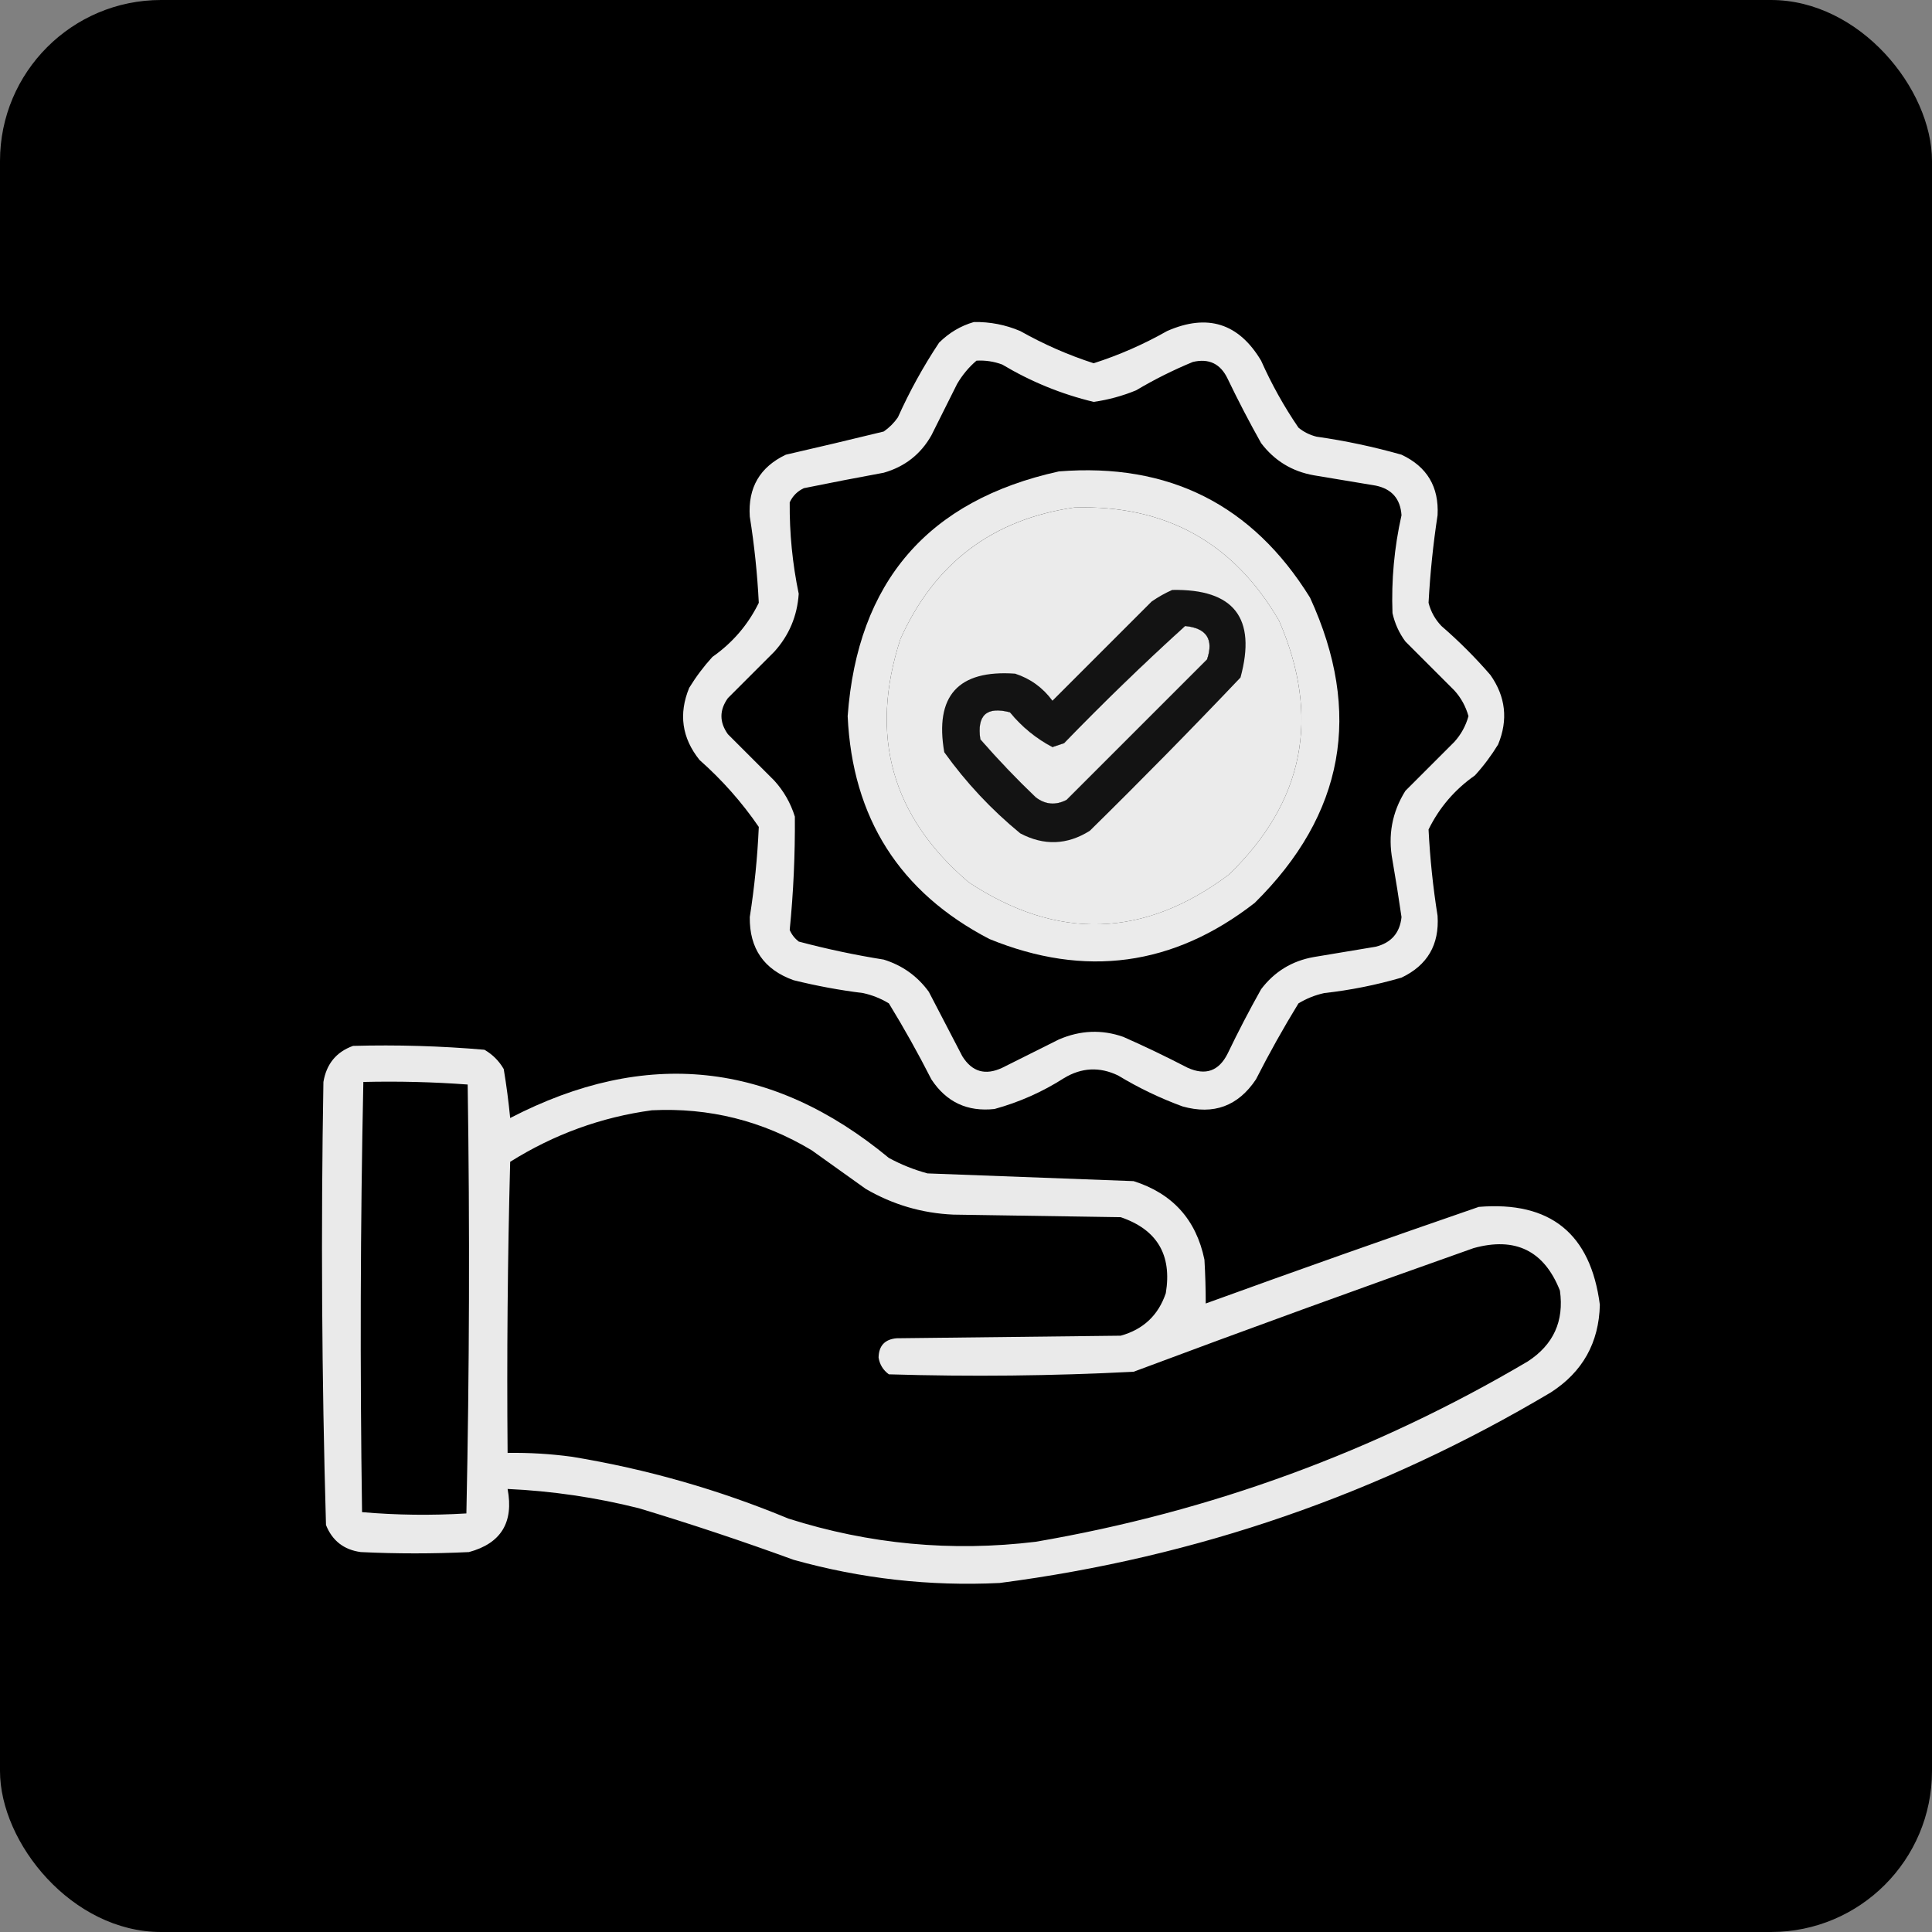 <svg xmlns="http://www.w3.org/2000/svg" fill="none" viewBox="0 0 60 60" height="60" width="60">
<rect x="0" y="0" width="60" height="60" fill="#808080" stroke="none"/>
<rect fill="black" rx="5" height="60" width="60"></rect>
<path fill="white" d="M30.245 10.001C30.744 9.992 31.224 10.085 31.685 10.281C32.414 10.692 33.174 11.026 33.965 11.281C34.754 11.028 35.514 10.695 36.245 10.281C37.496 9.73 38.47 10.036 39.165 11.201C39.491 11.933 39.877 12.626 40.325 13.281C40.489 13.416 40.676 13.509 40.885 13.561C41.778 13.688 42.658 13.875 43.525 14.121C44.319 14.494 44.692 15.12 44.645 16.001C44.507 16.905 44.414 17.812 44.365 18.721C44.436 18.997 44.57 19.237 44.765 19.441C45.309 19.912 45.816 20.419 46.285 20.961C46.761 21.636 46.841 22.356 46.525 23.121C46.316 23.463 46.076 23.784 45.805 24.081C45.178 24.521 44.698 25.081 44.365 25.761C44.41 26.657 44.503 27.55 44.645 28.441C44.703 29.338 44.33 29.978 43.525 30.361C42.74 30.59 41.94 30.75 41.125 30.841C40.841 30.903 40.574 31.01 40.325 31.161C39.855 31.928 39.414 32.715 39.005 33.521C38.45 34.352 37.69 34.632 36.725 34.361C36.026 34.105 35.36 33.785 34.725 33.401C34.152 33.125 33.592 33.151 33.045 33.481C32.374 33.91 31.654 34.23 30.885 34.441C30.043 34.533 29.389 34.227 28.925 33.521C28.515 32.715 28.075 31.928 27.605 31.161C27.355 31.01 27.089 30.903 26.805 30.841C26.076 30.751 25.356 30.617 24.645 30.441C23.727 30.113 23.273 29.459 23.285 28.481C23.431 27.55 23.524 26.617 23.565 25.681C23.041 24.916 22.427 24.223 21.724 23.601C21.176 22.917 21.07 22.17 21.404 21.361C21.614 21.018 21.854 20.698 22.125 20.401C22.752 19.961 23.232 19.401 23.565 18.721C23.52 17.825 23.427 16.931 23.285 16.041C23.226 15.144 23.599 14.504 24.405 14.121C25.421 13.888 26.434 13.648 27.445 13.401C27.618 13.281 27.765 13.134 27.885 12.961C28.25 12.149 28.677 11.375 29.165 10.641C29.477 10.332 29.837 10.118 30.245 10.001ZM30.325 11.201C30.6 11.185 30.867 11.225 31.125 11.321C32.018 11.854 32.965 12.241 33.965 12.481C34.417 12.417 34.858 12.297 35.285 12.121C35.849 11.785 36.436 11.492 37.045 11.241C37.544 11.123 37.904 11.297 38.125 11.761C38.451 12.44 38.798 13.107 39.165 13.761C39.58 14.308 40.127 14.642 40.805 14.761C41.445 14.867 42.085 14.974 42.725 15.081C43.224 15.185 43.491 15.492 43.525 16.001C43.3 17.003 43.207 18.017 43.245 19.041C43.317 19.364 43.45 19.657 43.645 19.921C44.152 20.427 44.658 20.934 45.165 21.441C45.374 21.671 45.52 21.938 45.605 22.241C45.52 22.544 45.374 22.81 45.165 23.041C44.654 23.552 44.147 24.058 43.645 24.561C43.231 25.223 43.098 25.943 43.245 26.721C43.347 27.306 43.44 27.893 43.525 28.481C43.474 28.972 43.207 29.279 42.725 29.401C42.085 29.508 41.445 29.614 40.805 29.721C40.127 29.84 39.58 30.173 39.165 30.721C38.798 31.375 38.451 32.042 38.125 32.721C37.853 33.264 37.44 33.41 36.885 33.161C36.23 32.821 35.564 32.501 34.885 32.201C34.219 31.967 33.553 31.994 32.885 32.281C32.298 32.574 31.711 32.868 31.125 33.161C30.599 33.407 30.186 33.287 29.885 32.801C29.538 32.134 29.191 31.468 28.845 30.801C28.49 30.313 28.023 29.98 27.445 29.801C26.554 29.659 25.674 29.472 24.805 29.241C24.681 29.144 24.587 29.024 24.525 28.881C24.641 27.712 24.694 26.539 24.685 25.361C24.553 24.938 24.34 24.565 24.045 24.241C23.565 23.761 23.085 23.281 22.605 22.801C22.338 22.427 22.338 22.054 22.605 21.681C23.08 21.205 23.56 20.725 24.045 20.241C24.506 19.731 24.759 19.131 24.805 18.441C24.61 17.503 24.517 16.556 24.525 15.601C24.618 15.401 24.765 15.254 24.965 15.161C25.789 14.993 26.616 14.833 27.445 14.681C28.1 14.494 28.593 14.107 28.925 13.521C29.191 12.987 29.458 12.454 29.725 11.921C29.889 11.642 30.089 11.402 30.325 11.201ZM33.365 15.761C36.196 15.676 38.316 16.849 39.725 19.281C41.02 22.272 40.5 24.899 38.165 27.161C35.528 29.137 32.834 29.216 30.085 27.401C27.692 25.364 26.985 22.844 27.965 19.841C29.023 17.489 30.823 16.129 33.365 15.761ZM36.805 19.441C37.472 19.507 37.699 19.854 37.485 20.481C36.032 21.934 34.578 23.387 33.125 24.841C32.785 25.017 32.465 24.99 32.165 24.761C31.562 24.185 30.989 23.585 30.445 22.961C30.333 22.211 30.64 21.931 31.365 22.121C31.736 22.573 32.176 22.933 32.685 23.201C32.805 23.161 32.925 23.121 33.045 23.081C34.266 21.82 35.519 20.607 36.805 19.441Z" clip-rule="evenodd" fill-rule="evenodd" opacity="0.919"></path>
<path fill="white" d="M32.885 14.64C36.298 14.367 38.898 15.674 40.685 18.561C42.323 22.132 41.749 25.292 38.965 28.041C36.443 30.003 33.697 30.376 30.725 29.161C27.937 27.709 26.471 25.402 26.325 22.241C26.63 18.069 28.817 15.536 32.885 14.64ZM33.365 15.761C30.823 16.128 29.023 17.488 27.965 19.841C26.985 22.844 27.692 25.364 30.085 27.401C32.834 29.216 35.528 29.136 38.165 27.161C40.5 24.899 41.02 22.272 39.725 19.281C38.316 16.849 36.196 15.675 33.365 15.761ZM36.805 19.441C35.519 20.606 34.266 21.82 33.045 23.081C32.925 23.121 32.805 23.161 32.685 23.201C32.176 22.933 31.736 22.573 31.365 22.121C30.64 21.931 30.333 22.211 30.445 22.961C30.989 23.585 31.562 24.185 32.165 24.761C32.465 24.99 32.785 25.017 33.125 24.841C34.578 23.387 36.032 21.934 37.485 20.481C37.699 19.853 37.472 19.507 36.805 19.441Z" clip-rule="evenodd" fill-rule="evenodd" opacity="0.919"></path>
<path fill="black" d="M36.405 18.321C38.321 18.286 39.028 19.193 38.525 21.041C36.994 22.652 35.434 24.239 33.845 25.801C33.142 26.243 32.421 26.27 31.685 25.881C30.785 25.142 29.999 24.302 29.325 23.361C29.022 21.61 29.756 20.797 31.525 20.921C31.999 21.075 32.386 21.355 32.685 21.761C33.712 20.734 34.738 19.707 35.765 18.681C35.973 18.537 36.186 18.417 36.405 18.321ZM36.805 19.441C35.519 20.607 34.266 21.82 33.045 23.081C32.925 23.121 32.805 23.161 32.685 23.201C32.176 22.933 31.736 22.573 31.365 22.121C30.64 21.931 30.333 22.211 30.445 22.961C30.989 23.585 31.562 24.185 32.165 24.761C32.465 24.99 32.785 25.017 33.125 24.841C34.578 23.387 36.032 21.934 37.485 20.481C37.699 19.854 37.472 19.507 36.805 19.441Z" clip-rule="evenodd" fill-rule="evenodd" opacity="0.916"></path>
<path fill="white" d="M10.964 32.481C12.33 32.444 13.69 32.484 15.044 32.601C15.298 32.748 15.498 32.947 15.644 33.201C15.728 33.703 15.794 34.21 15.844 34.721C20.05 32.54 23.97 32.953 27.605 35.961C27.986 36.168 28.386 36.328 28.805 36.441C30.939 36.52 33.072 36.6 35.205 36.681C36.415 37.065 37.149 37.878 37.405 39.121C37.432 39.584 37.445 40.038 37.445 40.481C40.264 39.458 43.091 38.458 45.925 37.481C48.146 37.298 49.399 38.311 49.685 40.521C49.657 41.699 49.15 42.606 48.165 43.241C42.872 46.392 37.166 48.365 31.045 49.161C28.873 49.267 26.739 49.027 24.645 48.441C23.06 47.862 21.46 47.329 19.845 46.841C18.505 46.504 17.145 46.304 15.764 46.241C15.96 47.279 15.56 47.932 14.564 48.201C13.444 48.255 12.324 48.255 11.204 48.201C10.68 48.13 10.32 47.85 10.124 47.361C9.992 42.779 9.965 38.192 10.044 33.601C10.138 33.041 10.445 32.668 10.964 32.481ZM11.284 33.601C12.371 33.575 13.451 33.602 14.524 33.681C14.591 38.127 14.578 42.567 14.484 47.001C13.398 47.067 12.318 47.054 11.244 46.961C11.178 42.502 11.191 38.049 11.284 33.601ZM20.244 34.481C22.026 34.393 23.68 34.806 25.205 35.721C25.765 36.121 26.325 36.521 26.885 36.921C27.726 37.411 28.632 37.678 29.605 37.721C31.338 37.748 33.072 37.774 34.805 37.801C35.935 38.186 36.402 38.973 36.205 40.161C35.973 40.847 35.506 41.287 34.805 41.481C32.485 41.508 30.165 41.534 27.845 41.561C27.478 41.594 27.292 41.794 27.285 42.161C27.32 42.378 27.427 42.551 27.605 42.681C30.141 42.758 32.675 42.731 35.205 42.601C38.713 41.289 42.233 40.01 45.765 38.761C47.063 38.403 47.956 38.843 48.445 40.081C48.578 41.028 48.245 41.761 47.445 42.281C42.7 45.081 37.606 46.948 32.165 47.881C29.552 48.198 26.992 47.958 24.485 47.161C22.319 46.262 20.079 45.622 17.765 45.241C17.101 45.151 16.434 45.111 15.764 45.121C15.738 42.107 15.764 39.094 15.844 36.081C17.205 35.228 18.672 34.694 20.244 34.481Z" clip-rule="evenodd" fill-rule="evenodd" opacity="0.917"></path>
</svg>
